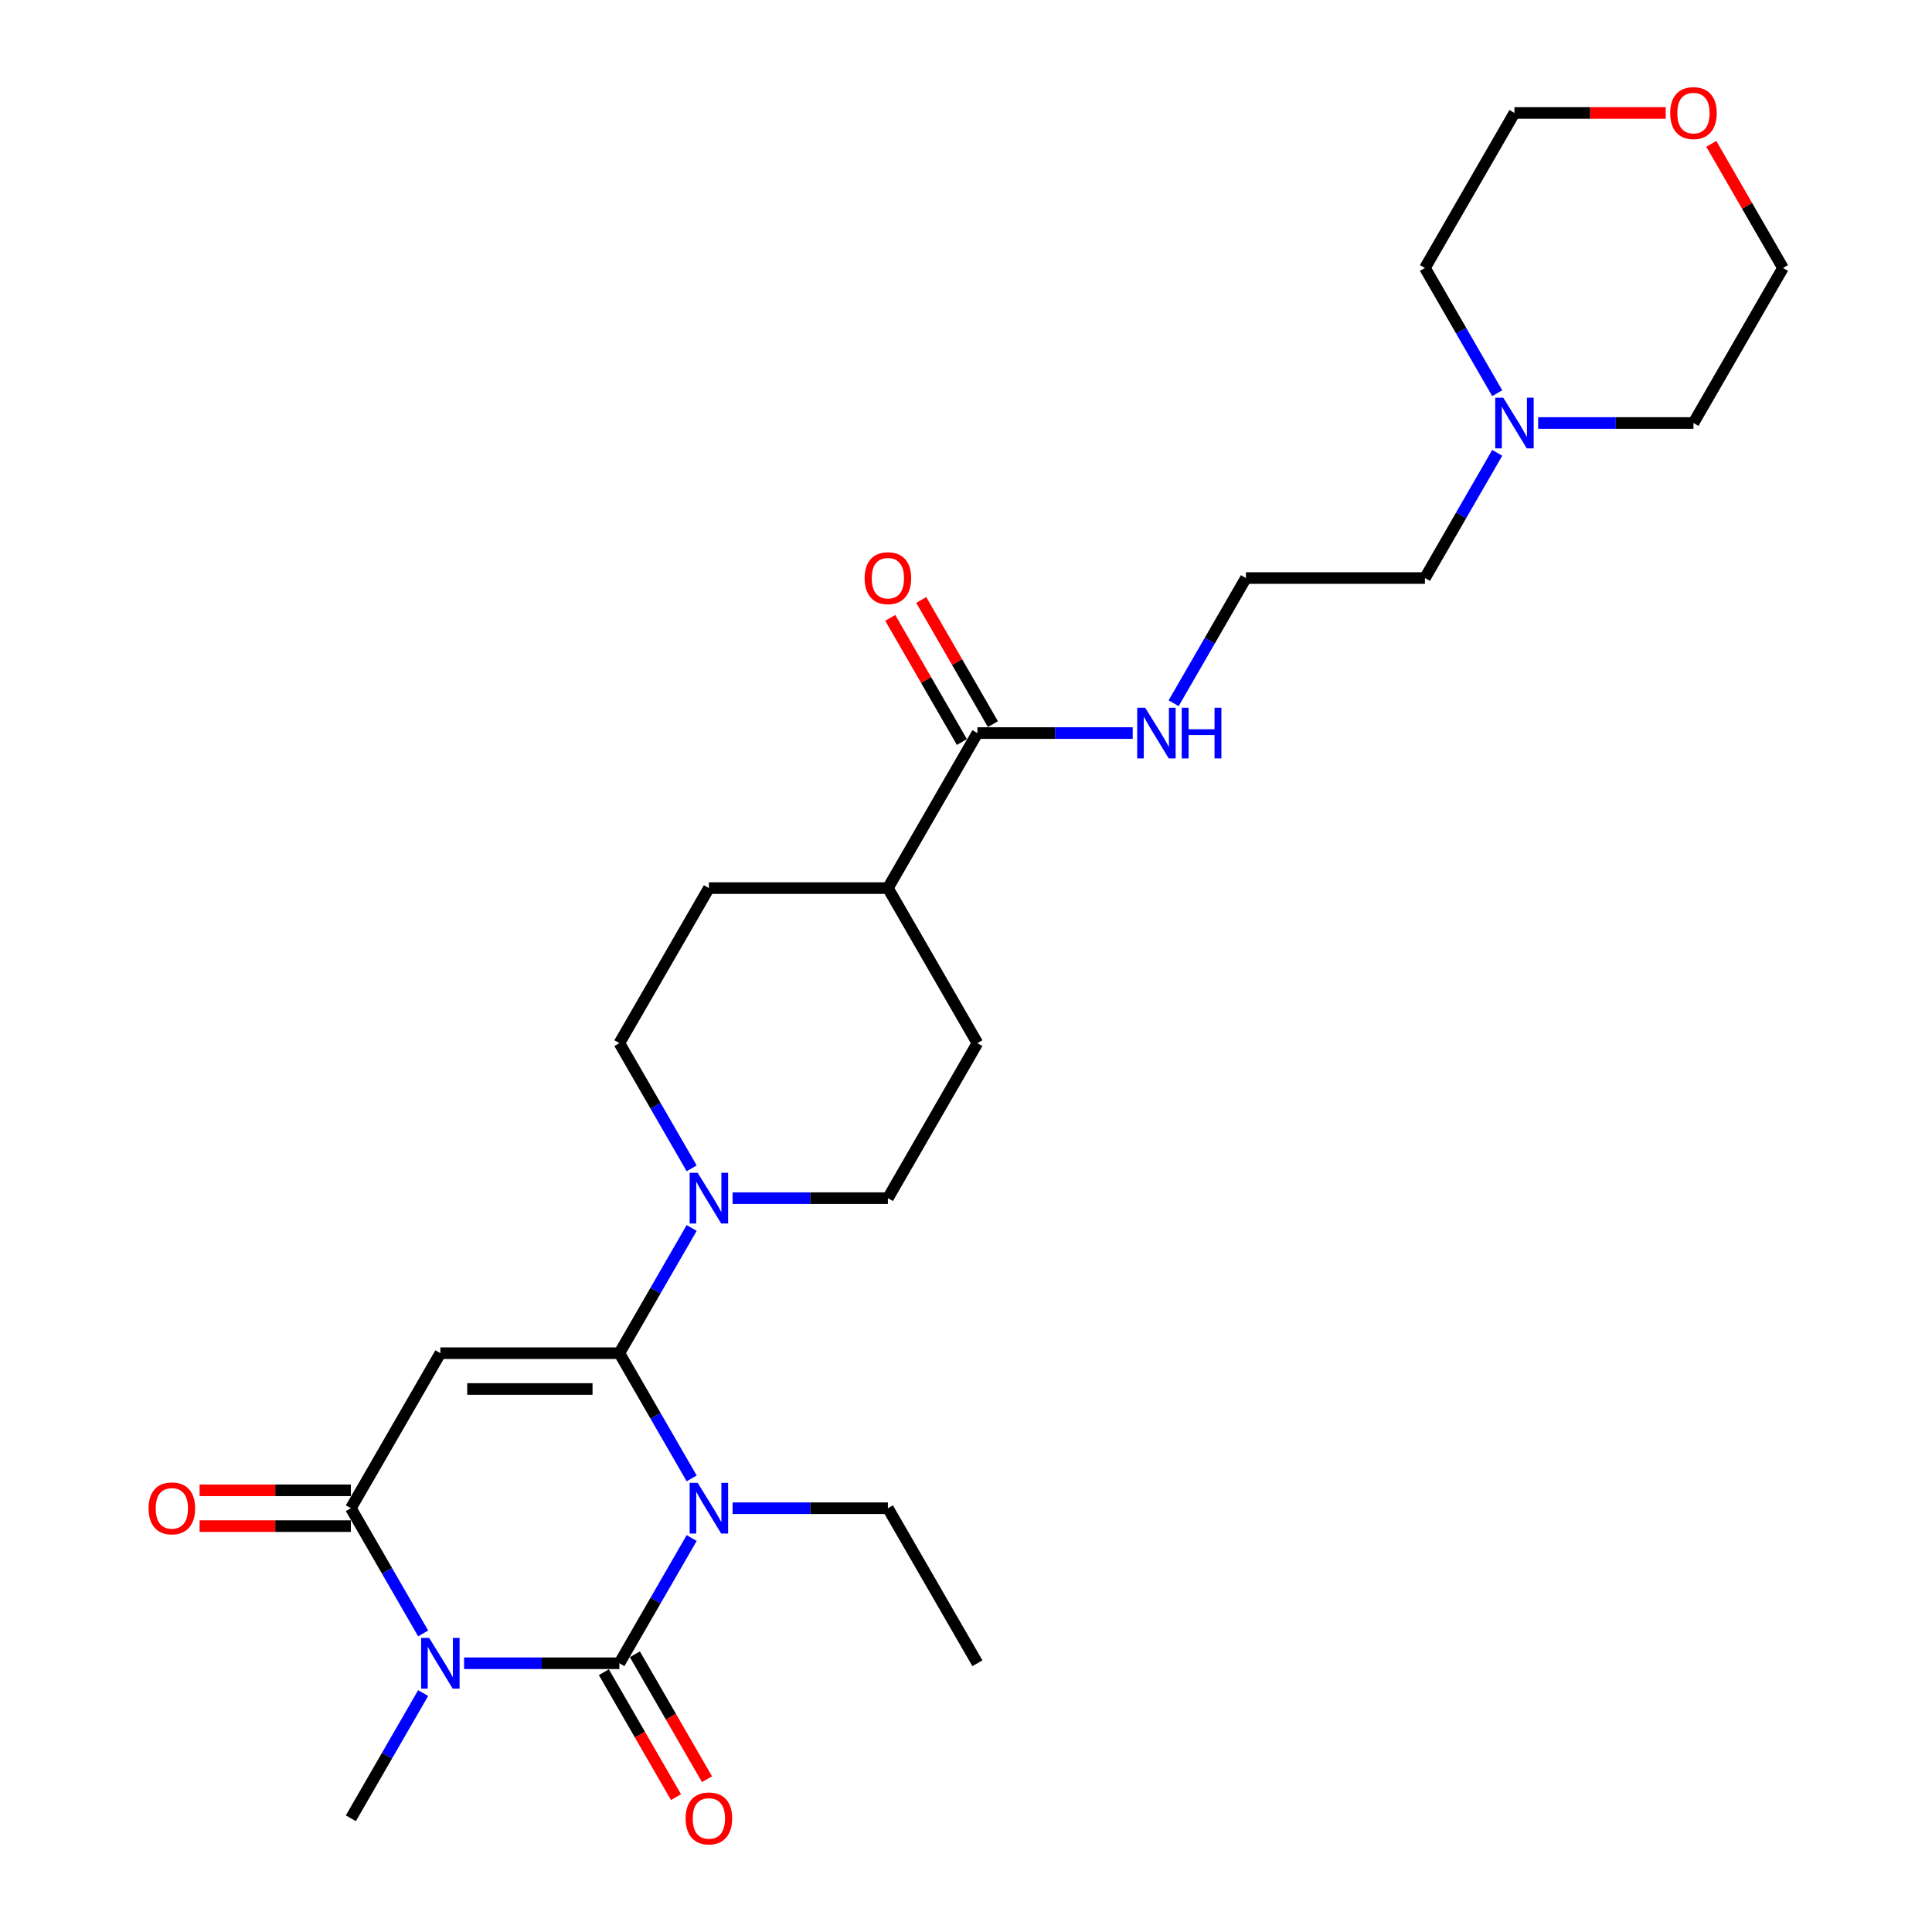 <?xml version='1.0' encoding='iso-8859-1'?>
<svg version='1.1' baseProfile='full'
              xmlns='http://www.w3.org/2000/svg'
                      xmlns:rdkit='http://www.rdkit.org/xml'
                      xmlns:xlink='http://www.w3.org/1999/xlink'
                  xml:space='preserve'
width='1000px' height='1000px' viewBox='0 0 1000 1000'>
<!-- END OF HEADER -->
<rect style='opacity:1.0;fill:#FFFFFF;stroke:none' width='1000' height='1000' x='0' y='0'> </rect>
<path class='bond-0' d='M 358.006,796.088 L 339.298,828.492' style='fill:none;fill-rule:evenodd;stroke:#0000FF;stroke-width:6px;stroke-linecap:butt;stroke-linejoin:miter;stroke-opacity:1' />
<path class='bond-0' d='M 339.298,828.492 L 320.59,860.895' style='fill:none;fill-rule:evenodd;stroke:#000000;stroke-width:6px;stroke-linecap:butt;stroke-linejoin:miter;stroke-opacity:1' />
<path class='bond-1' d='M 358.006,765.215 L 339.298,732.812' style='fill:none;fill-rule:evenodd;stroke:#0000FF;stroke-width:6px;stroke-linecap:butt;stroke-linejoin:miter;stroke-opacity:1' />
<path class='bond-1' d='M 339.298,732.812 L 320.59,700.408' style='fill:none;fill-rule:evenodd;stroke:#000000;stroke-width:6px;stroke-linecap:butt;stroke-linejoin:miter;stroke-opacity:1' />
<path class='bond-14' d='M 379.187,780.652 L 419.381,780.652' style='fill:none;fill-rule:evenodd;stroke:#0000FF;stroke-width:6px;stroke-linecap:butt;stroke-linejoin:miter;stroke-opacity:1' />
<path class='bond-14' d='M 419.381,780.652 L 459.576,780.652' style='fill:none;fill-rule:evenodd;stroke:#000000;stroke-width:6px;stroke-linecap:butt;stroke-linejoin:miter;stroke-opacity:1' />
<path class='bond-2' d='M 320.59,860.895 L 280.396,860.895' style='fill:none;fill-rule:evenodd;stroke:#000000;stroke-width:6px;stroke-linecap:butt;stroke-linejoin:miter;stroke-opacity:1' />
<path class='bond-2' d='M 280.396,860.895 L 240.201,860.895' style='fill:none;fill-rule:evenodd;stroke:#0000FF;stroke-width:6px;stroke-linecap:butt;stroke-linejoin:miter;stroke-opacity:1' />
<path class='bond-7' d='M 312.566,865.528 L 331.231,897.857' style='fill:none;fill-rule:evenodd;stroke:#000000;stroke-width:6px;stroke-linecap:butt;stroke-linejoin:miter;stroke-opacity:1' />
<path class='bond-7' d='M 331.231,897.857 L 349.896,930.186' style='fill:none;fill-rule:evenodd;stroke:#FF0000;stroke-width:6px;stroke-linecap:butt;stroke-linejoin:miter;stroke-opacity:1' />
<path class='bond-7' d='M 328.615,856.262 L 347.28,888.591' style='fill:none;fill-rule:evenodd;stroke:#000000;stroke-width:6px;stroke-linecap:butt;stroke-linejoin:miter;stroke-opacity:1' />
<path class='bond-7' d='M 347.28,888.591 L 365.945,920.921' style='fill:none;fill-rule:evenodd;stroke:#FF0000;stroke-width:6px;stroke-linecap:butt;stroke-linejoin:miter;stroke-opacity:1' />
<path class='bond-3' d='M 320.59,700.408 L 227.933,700.408' style='fill:none;fill-rule:evenodd;stroke:#000000;stroke-width:6px;stroke-linecap:butt;stroke-linejoin:miter;stroke-opacity:1' />
<path class='bond-3' d='M 306.692,718.94 L 241.832,718.94' style='fill:none;fill-rule:evenodd;stroke:#000000;stroke-width:6px;stroke-linecap:butt;stroke-linejoin:miter;stroke-opacity:1' />
<path class='bond-5' d='M 320.59,700.408 L 339.298,668.005' style='fill:none;fill-rule:evenodd;stroke:#000000;stroke-width:6px;stroke-linecap:butt;stroke-linejoin:miter;stroke-opacity:1' />
<path class='bond-5' d='M 339.298,668.005 L 358.006,635.602' style='fill:none;fill-rule:evenodd;stroke:#0000FF;stroke-width:6px;stroke-linecap:butt;stroke-linejoin:miter;stroke-opacity:1' />
<path class='bond-19' d='M 219.021,876.332 L 200.313,908.735' style='fill:none;fill-rule:evenodd;stroke:#0000FF;stroke-width:6px;stroke-linecap:butt;stroke-linejoin:miter;stroke-opacity:1' />
<path class='bond-19' d='M 200.313,908.735 L 181.605,941.138' style='fill:none;fill-rule:evenodd;stroke:#000000;stroke-width:6px;stroke-linecap:butt;stroke-linejoin:miter;stroke-opacity:1' />
<path class='bond-27' d='M 219.021,845.458 L 200.313,813.055' style='fill:none;fill-rule:evenodd;stroke:#0000FF;stroke-width:6px;stroke-linecap:butt;stroke-linejoin:miter;stroke-opacity:1' />
<path class='bond-27' d='M 200.313,813.055 L 181.605,780.652' style='fill:none;fill-rule:evenodd;stroke:#000000;stroke-width:6px;stroke-linecap:butt;stroke-linejoin:miter;stroke-opacity:1' />
<path class='bond-4' d='M 227.933,700.408 L 181.605,780.652' style='fill:none;fill-rule:evenodd;stroke:#000000;stroke-width:6px;stroke-linecap:butt;stroke-linejoin:miter;stroke-opacity:1' />
<path class='bond-9' d='M 181.605,771.386 L 142.457,771.386' style='fill:none;fill-rule:evenodd;stroke:#000000;stroke-width:6px;stroke-linecap:butt;stroke-linejoin:miter;stroke-opacity:1' />
<path class='bond-9' d='M 142.457,771.386 L 103.31,771.386' style='fill:none;fill-rule:evenodd;stroke:#FF0000;stroke-width:6px;stroke-linecap:butt;stroke-linejoin:miter;stroke-opacity:1' />
<path class='bond-9' d='M 181.605,789.917 L 142.457,789.917' style='fill:none;fill-rule:evenodd;stroke:#000000;stroke-width:6px;stroke-linecap:butt;stroke-linejoin:miter;stroke-opacity:1' />
<path class='bond-9' d='M 142.457,789.917 L 103.31,789.917' style='fill:none;fill-rule:evenodd;stroke:#FF0000;stroke-width:6px;stroke-linecap:butt;stroke-linejoin:miter;stroke-opacity:1' />
<path class='bond-10' d='M 379.187,620.165 L 419.381,620.165' style='fill:none;fill-rule:evenodd;stroke:#0000FF;stroke-width:6px;stroke-linecap:butt;stroke-linejoin:miter;stroke-opacity:1' />
<path class='bond-10' d='M 419.381,620.165 L 459.576,620.165' style='fill:none;fill-rule:evenodd;stroke:#000000;stroke-width:6px;stroke-linecap:butt;stroke-linejoin:miter;stroke-opacity:1' />
<path class='bond-11' d='M 358.006,604.728 L 339.298,572.325' style='fill:none;fill-rule:evenodd;stroke:#0000FF;stroke-width:6px;stroke-linecap:butt;stroke-linejoin:miter;stroke-opacity:1' />
<path class='bond-11' d='M 339.298,572.325 L 320.59,539.922' style='fill:none;fill-rule:evenodd;stroke:#000000;stroke-width:6px;stroke-linecap:butt;stroke-linejoin:miter;stroke-opacity:1' />
<path class='bond-6' d='M 505.904,379.435 L 459.576,459.679' style='fill:none;fill-rule:evenodd;stroke:#000000;stroke-width:6px;stroke-linecap:butt;stroke-linejoin:miter;stroke-opacity:1' />
<path class='bond-13' d='M 513.929,374.802 L 495.381,342.677' style='fill:none;fill-rule:evenodd;stroke:#000000;stroke-width:6px;stroke-linecap:butt;stroke-linejoin:miter;stroke-opacity:1' />
<path class='bond-13' d='M 495.381,342.677 L 476.833,310.552' style='fill:none;fill-rule:evenodd;stroke:#FF0000;stroke-width:6px;stroke-linecap:butt;stroke-linejoin:miter;stroke-opacity:1' />
<path class='bond-13' d='M 497.88,384.068 L 479.332,351.943' style='fill:none;fill-rule:evenodd;stroke:#000000;stroke-width:6px;stroke-linecap:butt;stroke-linejoin:miter;stroke-opacity:1' />
<path class='bond-13' d='M 479.332,351.943 L 460.785,319.817' style='fill:none;fill-rule:evenodd;stroke:#FF0000;stroke-width:6px;stroke-linecap:butt;stroke-linejoin:miter;stroke-opacity:1' />
<path class='bond-15' d='M 505.904,379.435 L 546.099,379.435' style='fill:none;fill-rule:evenodd;stroke:#000000;stroke-width:6px;stroke-linecap:butt;stroke-linejoin:miter;stroke-opacity:1' />
<path class='bond-15' d='M 546.099,379.435 L 586.293,379.435' style='fill:none;fill-rule:evenodd;stroke:#0000FF;stroke-width:6px;stroke-linecap:butt;stroke-linejoin:miter;stroke-opacity:1' />
<path class='bond-8' d='M 774.963,234.385 L 756.255,266.789' style='fill:none;fill-rule:evenodd;stroke:#0000FF;stroke-width:6px;stroke-linecap:butt;stroke-linejoin:miter;stroke-opacity:1' />
<path class='bond-8' d='M 756.255,266.789 L 737.547,299.192' style='fill:none;fill-rule:evenodd;stroke:#000000;stroke-width:6px;stroke-linecap:butt;stroke-linejoin:miter;stroke-opacity:1' />
<path class='bond-22' d='M 774.963,203.512 L 756.255,171.109' style='fill:none;fill-rule:evenodd;stroke:#0000FF;stroke-width:6px;stroke-linecap:butt;stroke-linejoin:miter;stroke-opacity:1' />
<path class='bond-22' d='M 756.255,171.109 L 737.547,138.705' style='fill:none;fill-rule:evenodd;stroke:#000000;stroke-width:6px;stroke-linecap:butt;stroke-linejoin:miter;stroke-opacity:1' />
<path class='bond-23' d='M 796.143,218.949 L 836.338,218.949' style='fill:none;fill-rule:evenodd;stroke:#0000FF;stroke-width:6px;stroke-linecap:butt;stroke-linejoin:miter;stroke-opacity:1' />
<path class='bond-23' d='M 836.338,218.949 L 876.532,218.949' style='fill:none;fill-rule:evenodd;stroke:#000000;stroke-width:6px;stroke-linecap:butt;stroke-linejoin:miter;stroke-opacity:1' />
<path class='bond-17' d='M 459.576,620.165 L 505.904,539.922' style='fill:none;fill-rule:evenodd;stroke:#000000;stroke-width:6px;stroke-linecap:butt;stroke-linejoin:miter;stroke-opacity:1' />
<path class='bond-16' d='M 320.59,539.922 L 366.919,459.679' style='fill:none;fill-rule:evenodd;stroke:#000000;stroke-width:6px;stroke-linecap:butt;stroke-linejoin:miter;stroke-opacity:1' />
<path class='bond-12' d='M 459.576,459.679 L 366.919,459.679' style='fill:none;fill-rule:evenodd;stroke:#000000;stroke-width:6px;stroke-linecap:butt;stroke-linejoin:miter;stroke-opacity:1' />
<path class='bond-28' d='M 459.576,459.679 L 505.904,539.922' style='fill:none;fill-rule:evenodd;stroke:#000000;stroke-width:6px;stroke-linecap:butt;stroke-linejoin:miter;stroke-opacity:1' />
<path class='bond-26' d='M 459.576,780.652 L 505.904,860.895' style='fill:none;fill-rule:evenodd;stroke:#000000;stroke-width:6px;stroke-linecap:butt;stroke-linejoin:miter;stroke-opacity:1' />
<path class='bond-20' d='M 607.474,363.999 L 626.182,331.595' style='fill:none;fill-rule:evenodd;stroke:#0000FF;stroke-width:6px;stroke-linecap:butt;stroke-linejoin:miter;stroke-opacity:1' />
<path class='bond-20' d='M 626.182,331.595 L 644.89,299.192' style='fill:none;fill-rule:evenodd;stroke:#000000;stroke-width:6px;stroke-linecap:butt;stroke-linejoin:miter;stroke-opacity:1' />
<path class='bond-18' d='M 885.765,74.455 L 904.313,106.58' style='fill:none;fill-rule:evenodd;stroke:#FF0000;stroke-width:6px;stroke-linecap:butt;stroke-linejoin:miter;stroke-opacity:1' />
<path class='bond-18' d='M 904.313,106.58 L 922.861,138.705' style='fill:none;fill-rule:evenodd;stroke:#000000;stroke-width:6px;stroke-linecap:butt;stroke-linejoin:miter;stroke-opacity:1' />
<path class='bond-29' d='M 862.17,58.462 L 823.023,58.462' style='fill:none;fill-rule:evenodd;stroke:#FF0000;stroke-width:6px;stroke-linecap:butt;stroke-linejoin:miter;stroke-opacity:1' />
<path class='bond-29' d='M 823.023,58.462 L 783.875,58.462' style='fill:none;fill-rule:evenodd;stroke:#000000;stroke-width:6px;stroke-linecap:butt;stroke-linejoin:miter;stroke-opacity:1' />
<path class='bond-21' d='M 644.89,299.192 L 737.547,299.192' style='fill:none;fill-rule:evenodd;stroke:#000000;stroke-width:6px;stroke-linecap:butt;stroke-linejoin:miter;stroke-opacity:1' />
<path class='bond-25' d='M 737.547,138.705 L 783.875,58.462' style='fill:none;fill-rule:evenodd;stroke:#000000;stroke-width:6px;stroke-linecap:butt;stroke-linejoin:miter;stroke-opacity:1' />
<path class='bond-24' d='M 876.532,218.949 L 922.861,138.705' style='fill:none;fill-rule:evenodd;stroke:#000000;stroke-width:6px;stroke-linecap:butt;stroke-linejoin:miter;stroke-opacity:1' />
<path  class='atom-0' d='M 361.118 767.531
L 369.717 781.43
Q 370.569 782.801, 371.941 785.285
Q 373.312 787.768, 373.386 787.916
L 373.386 767.531
L 376.87 767.531
L 376.87 793.772
L 373.275 793.772
L 364.046 778.576
Q 362.972 776.797, 361.823 774.759
Q 360.711 772.72, 360.377 772.09
L 360.377 793.772
L 356.967 793.772
L 356.967 767.531
L 361.118 767.531
' fill='#0000FF'/>
<path  class='atom-3' d='M 222.133 847.775
L 230.732 861.673
Q 231.584 863.045, 232.955 865.528
Q 234.327 868.011, 234.401 868.159
L 234.401 847.775
L 237.885 847.775
L 237.885 874.015
L 234.29 874.015
L 225.061 858.819
Q 223.986 857.04, 222.837 855.002
Q 221.725 852.964, 221.392 852.333
L 221.392 874.015
L 217.982 874.015
L 217.982 847.775
L 222.133 847.775
' fill='#0000FF'/>
<path  class='atom-6' d='M 361.118 607.045
L 369.717 620.943
Q 370.569 622.315, 371.941 624.798
Q 373.312 627.281, 373.386 627.429
L 373.386 607.045
L 376.87 607.045
L 376.87 633.285
L 373.275 633.285
L 364.046 618.09
Q 362.972 616.311, 361.823 614.272
Q 360.711 612.234, 360.377 611.604
L 360.377 633.285
L 356.967 633.285
L 356.967 607.045
L 361.118 607.045
' fill='#0000FF'/>
<path  class='atom-8' d='M 354.873 941.212
Q 354.873 934.912, 357.987 931.391
Q 361.1 927.87, 366.919 927.87
Q 372.738 927.87, 375.851 931.391
Q 378.964 934.912, 378.964 941.212
Q 378.964 947.587, 375.814 951.219
Q 372.664 954.814, 366.919 954.814
Q 361.137 954.814, 357.987 951.219
Q 354.873 947.624, 354.873 941.212
M 366.919 951.849
Q 370.922 951.849, 373.071 949.181
Q 375.258 946.475, 375.258 941.212
Q 375.258 936.061, 373.071 933.466
Q 370.922 930.835, 366.919 930.835
Q 362.916 930.835, 360.729 933.429
Q 358.58 936.024, 358.58 941.212
Q 358.58 946.512, 360.729 949.181
Q 362.916 951.849, 366.919 951.849
' fill='#FF0000'/>
<path  class='atom-9' d='M 778.075 205.828
L 786.673 219.727
Q 787.526 221.098, 788.897 223.581
Q 790.269 226.065, 790.343 226.213
L 790.343 205.828
L 793.827 205.828
L 793.827 232.069
L 790.231 232.069
L 781.003 216.873
Q 779.928 215.094, 778.779 213.056
Q 777.667 211.017, 777.334 210.387
L 777.334 232.069
L 773.924 232.069
L 773.924 205.828
L 778.075 205.828
' fill='#0000FF'/>
<path  class='atom-10' d='M 76.902 780.726
Q 76.902 774.425, 80.016 770.904
Q 83.129 767.383, 88.948 767.383
Q 94.767 767.383, 97.88 770.904
Q 100.993 774.425, 100.993 780.726
Q 100.993 787.101, 97.843 790.733
Q 94.693 794.328, 88.948 794.328
Q 83.166 794.328, 80.016 790.733
Q 76.902 787.138, 76.902 780.726
M 88.948 791.363
Q 92.951 791.363, 95.1 788.694
Q 97.287 785.989, 97.287 780.726
Q 97.287 775.574, 95.1 772.98
Q 92.951 770.348, 88.948 770.348
Q 84.945 770.348, 82.758 772.943
Q 80.609 775.537, 80.609 780.726
Q 80.609 786.026, 82.758 788.694
Q 84.945 791.363, 88.948 791.363
' fill='#FF0000'/>
<path  class='atom-14' d='M 447.53 299.266
Q 447.53 292.965, 450.644 289.444
Q 453.757 285.923, 459.576 285.923
Q 465.395 285.923, 468.508 289.444
Q 471.621 292.965, 471.621 299.266
Q 471.621 305.641, 468.471 309.273
Q 465.32 312.868, 459.576 312.868
Q 453.794 312.868, 450.644 309.273
Q 447.53 305.678, 447.53 299.266
M 459.576 309.903
Q 463.579 309.903, 465.728 307.235
Q 467.915 304.529, 467.915 299.266
Q 467.915 294.114, 465.728 291.52
Q 463.579 288.888, 459.576 288.888
Q 455.573 288.888, 453.386 291.483
Q 451.237 294.077, 451.237 299.266
Q 451.237 304.566, 453.386 307.235
Q 455.573 309.903, 459.576 309.903
' fill='#FF0000'/>
<path  class='atom-16' d='M 592.761 366.315
L 601.359 380.214
Q 602.212 381.585, 603.583 384.068
Q 604.955 386.551, 605.029 386.7
L 605.029 366.315
L 608.513 366.315
L 608.513 392.555
L 604.917 392.555
L 595.689 377.36
Q 594.614 375.581, 593.465 373.542
Q 592.353 371.504, 592.02 370.874
L 592.02 392.555
L 588.61 392.555
L 588.61 366.315
L 592.761 366.315
' fill='#0000FF'/>
<path  class='atom-16' d='M 611.663 366.315
L 615.221 366.315
L 615.221 377.471
L 628.638 377.471
L 628.638 366.315
L 632.196 366.315
L 632.196 392.555
L 628.638 392.555
L 628.638 380.436
L 615.221 380.436
L 615.221 392.555
L 611.663 392.555
L 611.663 366.315
' fill='#0000FF'/>
<path  class='atom-19' d='M 864.487 58.536
Q 864.487 52.236, 867.6 48.715
Q 870.713 45.194, 876.532 45.194
Q 882.351 45.194, 885.464 48.715
Q 888.578 52.236, 888.578 58.536
Q 888.578 64.911, 885.427 68.543
Q 882.277 72.138, 876.532 72.138
Q 870.75 72.138, 867.6 68.543
Q 864.487 64.948, 864.487 58.536
M 876.532 69.173
Q 880.535 69.173, 882.685 66.505
Q 884.871 63.799, 884.871 58.536
Q 884.871 53.384, 882.685 50.79
Q 880.535 48.159, 876.532 48.159
Q 872.529 48.159, 870.343 50.753
Q 868.193 53.347, 868.193 58.536
Q 868.193 63.836, 870.343 66.505
Q 872.529 69.173, 876.532 69.173
' fill='#FF0000'/>
</svg>
